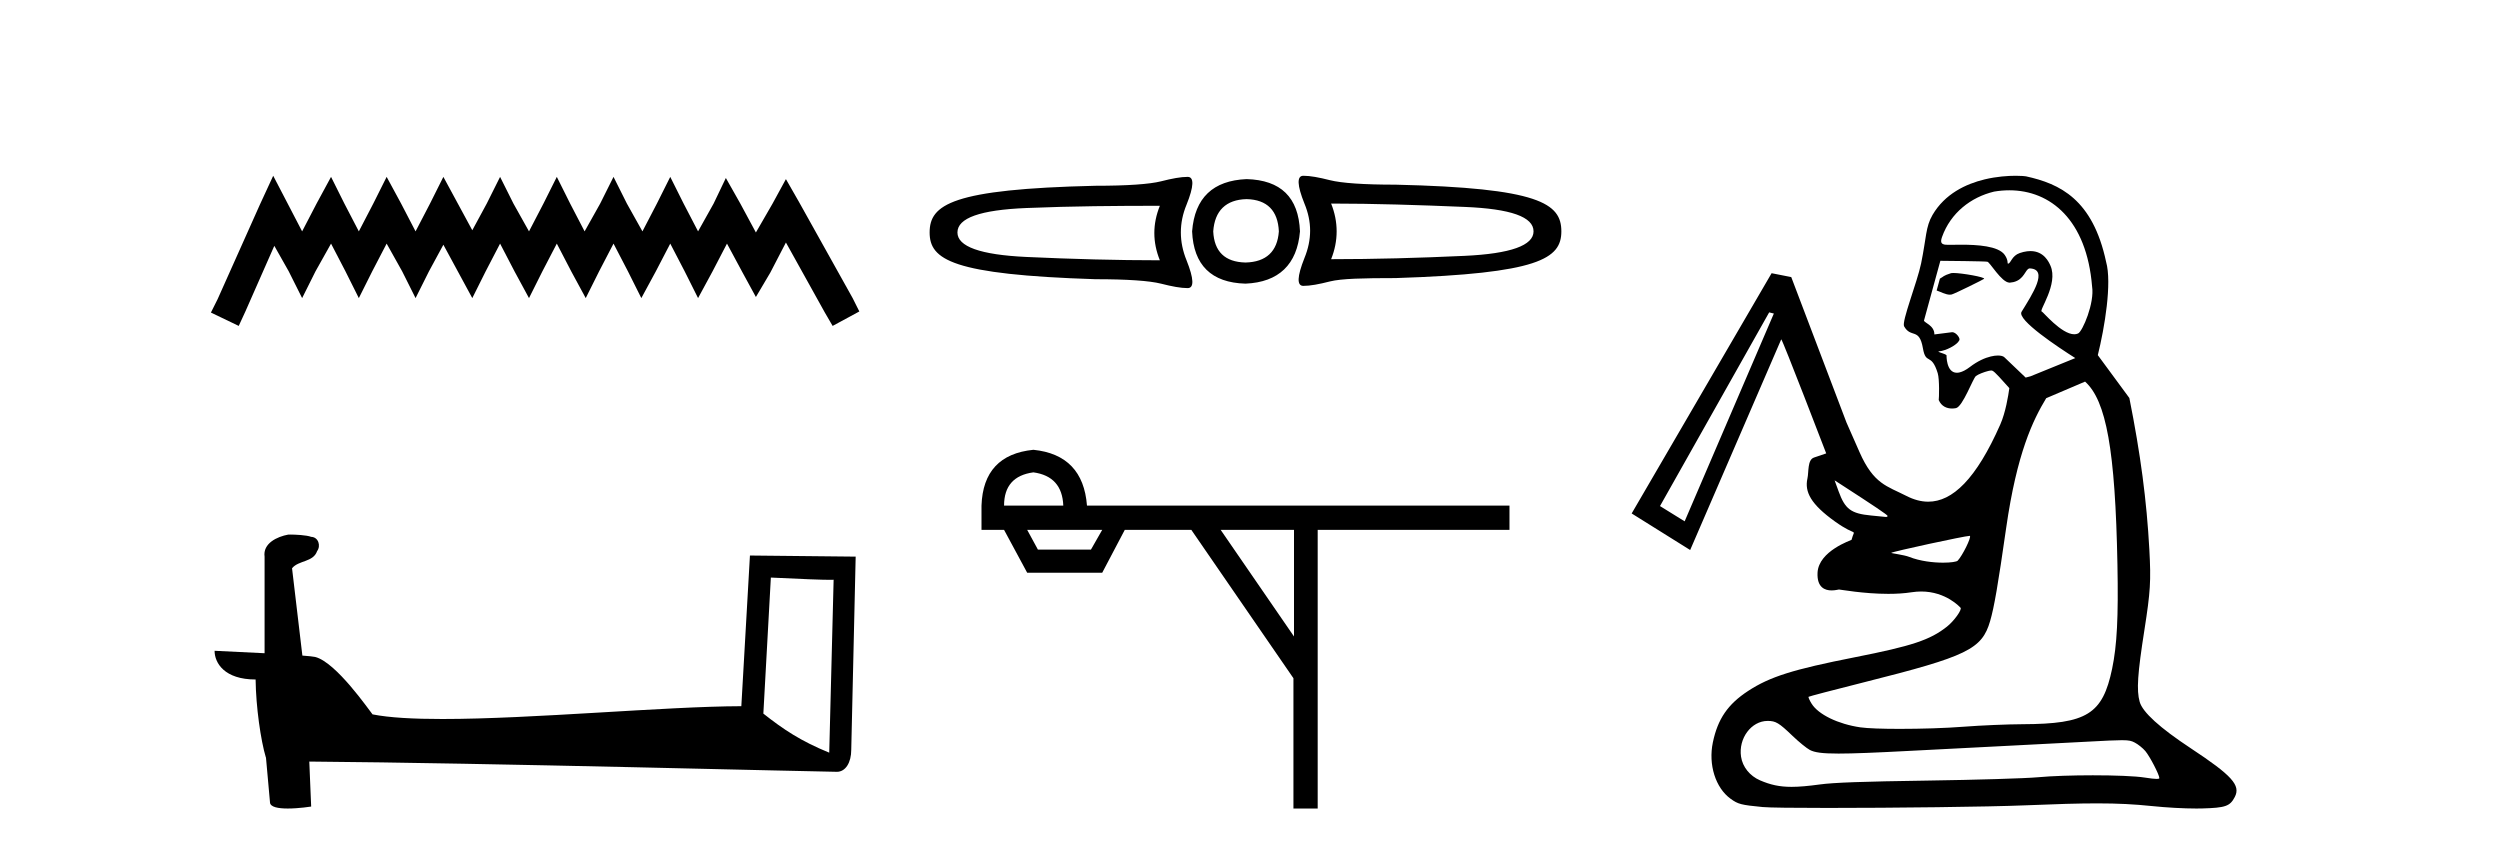 <?xml version='1.0' encoding='UTF-8' standalone='yes'?><svg xmlns='http://www.w3.org/2000/svg' xmlns:xlink='http://www.w3.org/1999/xlink' width='120.0' height='41.0' ><path d='M 13.114 8.437 L 12.473 9.825 L 10.444 14.363 L 10.124 15.003 L 11.459 15.644 L 11.779 14.95 L 13.167 11.8 L 13.861 13.028 L 14.502 14.309 L 15.142 13.028 L 15.89 11.693 L 16.584 13.028 L 17.224 14.309 L 17.865 13.028 L 18.559 11.693 L 19.306 13.028 L 19.947 14.309 L 20.588 13.028 L 21.282 11.747 L 21.976 13.028 L 22.67 14.309 L 23.31 13.028 L 24.004 11.693 L 24.698 13.028 L 25.392 14.309 L 26.033 13.028 L 26.727 11.693 L 27.421 13.028 L 28.115 14.309 L 28.755 13.028 L 29.449 11.693 L 30.143 13.028 L 30.784 14.309 L 31.478 13.028 L 32.172 11.693 L 32.866 13.028 L 33.507 14.309 L 34.201 13.028 L 34.895 11.693 L 35.642 13.081 L 36.283 14.256 L 36.977 13.081 L 37.724 11.64 L 39.593 15.003 L 39.966 15.644 L 41.248 14.95 L 40.927 14.309 L 38.365 9.718 L 37.724 8.597 L 37.084 9.771 L 36.283 11.159 L 35.535 9.771 L 34.841 8.544 L 34.254 9.771 L 33.507 11.106 L 32.813 9.771 L 32.172 8.49 L 31.531 9.771 L 30.837 11.106 L 30.09 9.771 L 29.449 8.49 L 28.809 9.771 L 28.061 11.106 L 27.367 9.771 L 26.727 8.49 L 26.086 9.771 L 25.392 11.106 L 24.645 9.771 L 24.004 8.49 L 23.364 9.771 L 22.67 11.053 L 21.976 9.771 L 21.282 8.49 L 20.641 9.771 L 19.947 11.106 L 19.253 9.771 L 18.559 8.49 L 17.918 9.771 L 17.224 11.106 L 16.53 9.771 L 15.89 8.49 L 15.196 9.771 L 14.502 11.106 L 13.808 9.771 L 13.114 8.437 Z' style='fill:#000000;stroke:none' /><path d='M 37.001 27.723 C 38.59 27.8 39.468 27.832 39.844 27.832 C 39.921 27.832 39.978 27.831 40.014 27.828 L 40.014 27.828 L 39.803 36.128 C 38.439 35.572 37.598 35.009 36.641 34.253 L 37.001 27.723 ZM 13.926 25.659 C 13.881 25.659 13.848 25.66 13.833 25.661 C 13.308 25.758 12.609 26.078 12.7 26.723 C 12.7 28.267 12.7 29.811 12.7 31.355 C 11.671 31.301 10.614 31.253 10.3 31.238 L 10.3 31.238 C 10.3 31.82 10.771 32.616 12.269 32.616 C 12.285 33.929 12.515 35.537 12.761 36.358 C 12.763 36.357 12.764 36.356 12.766 36.355 L 12.959 38.506 C 12.959 38.744 13.366 38.809 13.812 38.809 C 14.347 38.809 14.936 38.715 14.936 38.715 L 14.846 36.555 L 14.846 36.555 C 23.28 36.621 39.374 37.047 40.172 37.047 C 40.585 37.047 40.86 36.605 40.86 35.989 L 41.072 26.718 L 35.997 26.665 L 35.584 33.897 C 31.906 33.908 25.552 34.512 21.233 34.512 C 19.86 34.512 18.692 34.451 17.882 34.29 C 17.718 34.093 16.133 31.783 15.125 31.533 C 15.045 31.513 14.809 31.491 14.514 31.468 C 14.349 30.07 14.183 28.673 14.018 27.276 C 14.334 26.887 15.035 26.993 15.221 26.454 C 15.412 26.201 15.282 25.779 14.937 25.769 C 14.718 25.682 14.158 25.659 13.926 25.659 Z' style='fill:#000000;stroke:none' /><path d='M 62.56 8.437 C 62.56 8.437 62.56 8.437 62.56 8.437 L 62.56 8.437 C 62.56 8.437 62.56 8.437 62.56 8.437 ZM 63.894 9.771 C 65.956 9.771 68.091 9.84 70.3 9.932 C 72.521 10.023 73.61 10.411 73.61 11.106 C 73.61 11.778 72.521 12.178 70.3 12.281 C 68.091 12.383 65.956 12.441 63.894 12.441 C 64.247 11.564 64.247 10.648 63.894 9.771 ZM 55.673 9.878 C 55.32 10.755 55.32 11.617 55.673 12.494 C 53.612 12.494 51.476 12.436 49.267 12.334 C 47.046 12.231 45.957 11.831 45.957 11.159 C 45.957 10.465 47.046 10.076 49.267 9.985 C 51.476 9.894 53.612 9.878 55.673 9.878 ZM 59.837 9.558 C 60.828 9.581 61.34 10.115 61.385 11.106 C 61.317 12.074 60.774 12.578 59.784 12.601 C 58.793 12.578 58.281 12.074 58.235 11.106 C 58.304 10.115 58.846 9.581 59.837 9.558 ZM 59.837 8.597 C 58.231 8.665 57.346 9.489 57.221 11.106 C 57.289 12.723 58.144 13.57 59.784 13.615 C 61.378 13.547 62.263 12.7 62.399 11.106 C 62.331 9.466 61.477 8.643 59.837 8.597 ZM 62.56 8.437 C 62.241 8.437 62.26 8.894 62.613 9.771 C 62.977 10.648 62.977 11.499 62.613 12.387 C 62.26 13.276 62.241 13.722 62.56 13.722 C 62.89 13.722 63.306 13.645 63.841 13.508 C 64.387 13.372 65.442 13.348 66.99 13.348 C 73.864 13.127 74.945 12.416 74.945 11.106 C 74.945 9.762 73.882 9.023 66.99 8.864 C 65.442 8.864 64.387 8.787 63.841 8.65 C 63.306 8.514 62.89 8.437 62.56 8.437 ZM 57.008 8.49 C 56.677 8.49 56.262 8.567 55.726 8.704 C 55.18 8.84 54.125 8.917 52.577 8.917 C 45.685 9.077 44.622 9.816 44.622 11.159 C 44.622 12.469 45.703 13.181 52.577 13.402 C 54.125 13.402 55.18 13.478 55.726 13.615 C 56.262 13.752 56.677 13.829 57.008 13.829 C 57.326 13.829 57.307 13.382 56.954 12.494 C 56.59 11.606 56.59 10.702 56.954 9.825 C 57.307 8.948 57.326 8.49 57.008 8.49 Z' style='fill:#000000;stroke:none' /><path d='M 49.603 22.673 Q 50.984 22.862 51.038 24.27 L 48.195 24.27 Q 48.195 22.862 49.603 22.673 ZM 52.906 25.434 L 52.365 26.382 L 49.82 26.382 L 49.305 25.434 ZM 62.112 25.434 L 62.112 30.551 L 58.592 25.434 ZM 49.603 21.59 Q 47.194 21.833 47.112 24.27 L 47.112 25.434 L 48.195 25.434 L 49.305 27.492 L 52.906 27.492 L 53.989 25.434 L 57.184 25.434 L 62.085 32.555 L 62.085 38.809 L 63.249 38.809 L 63.249 25.434 L 72.455 25.434 L 72.455 24.27 L 52.175 24.27 Q 51.986 21.833 49.603 21.59 Z' style='fill:#000000;stroke:none' /><path d='M 93.759 13.103 C 93.713 13.103 93.677 13.106 93.654 13.111 C 93.651 13.112 93.648 13.113 93.645 13.114 C 93.256 13.238 93.31 13.269 93.115 13.375 L 92.959 13.944 C 93.162 14.012 93.393 14.145 93.591 14.145 C 93.621 14.145 93.65 14.142 93.678 14.136 C 93.822 14.101 95.215 13.412 95.237 13.383 C 95.3 13.302 94.159 13.103 93.759 13.103 ZM 96.448 9.134 C 98.419 9.134 100.161 10.55 100.42 13.749 C 100.547 14.537 99.962 15.91 99.748 16.007 C 99.69 16.033 99.629 16.045 99.564 16.045 C 98.946 16.045 98.057 14.957 98.007 14.954 C 97.835 14.943 98.817 13.64 98.421 12.75 C 98.348 12.585 98.113 12.052 97.462 12.052 C 97.36 12.052 97.248 12.065 97.125 12.094 C 97.068 12.108 97.009 12.125 96.948 12.146 C 96.57 12.275 96.524 12.624 96.398 12.655 C 96.394 12.655 96.39 12.656 96.388 12.656 C 96.336 12.656 96.417 12.511 96.228 12.238 C 95.927 11.801 94.892 11.746 94.147 11.746 C 93.892 11.746 93.671 11.752 93.524 11.752 C 93.445 11.752 93.387 11.75 93.358 11.744 C 93.21 11.714 93.116 11.662 93.217 11.376 C 93.63 10.217 94.602 9.465 95.716 9.197 C 95.961 9.155 96.206 9.134 96.448 9.134 ZM 93.153 12.519 C 93.351 12.519 95.295 12.539 95.391 12.563 C 95.505 12.564 96.073 13.567 96.459 13.567 C 96.465 13.567 96.47 13.567 96.476 13.567 C 96.537 13.562 96.594 13.553 96.645 13.541 C 97.168 13.415 97.208 12.934 97.403 12.887 C 97.413 12.885 97.424 12.883 97.435 12.883 C 97.438 12.883 97.441 12.884 97.444 12.884 C 98.328 12.936 97.565 14.107 97.035 14.966 C 96.799 15.35 98.796 16.67 99.614 17.188 L 97.465 18.062 L 97.232 18.124 L 96.207 17.146 C 96.156 17.097 96.048 17.065 95.9 17.065 C 95.803 17.065 95.688 17.079 95.56 17.11 C 95.274 17.178 94.923 17.333 94.554 17.616 C 94.363 17.762 94.201 17.842 94.063 17.875 C 94.014 17.887 93.969 17.892 93.928 17.892 C 93.411 17.892 93.433 17.05 93.433 17.05 C 93.319 16.958 93.109 16.939 93.036 16.871 C 93.047 16.868 93.197 16.846 93.208 16.843 C 93.586 16.752 93.965 16.505 94.032 16.355 C 94.137 16.263 93.891 15.945 93.712 15.945 C 93.706 15.945 93.7 15.945 93.694 15.946 L 92.85 16.053 C 92.858 15.616 92.336 15.481 92.352 15.384 L 93.137 12.519 C 93.138 12.519 93.143 12.519 93.153 12.519 ZM 88.061 23.057 L 88.291 23.205 C 90.004 24.313 90.601 24.715 90.605 24.765 C 90.607 24.794 90.574 24.814 90.528 24.814 C 90.523 24.814 90.517 24.814 90.51 24.813 C 90.456 24.807 90.141 24.776 89.812 24.744 C 88.848 24.652 88.564 24.441 88.254 23.587 L 88.061 23.057 ZM 84.92 14.994 L 85.145 15.05 L 80.863 25.024 L 79.68 24.291 L 84.92 14.994 ZM 94.546 25.721 C 94.552 25.721 94.555 25.722 94.556 25.723 C 94.63 25.797 94.196 26.675 93.969 26.912 C 93.918 26.965 93.642 27.008 93.27 27.008 C 92.796 27.008 92.166 26.938 91.643 26.731 C 91.403 26.635 90.761 26.555 90.778 26.538 C 90.843 26.474 94.326 25.721 94.546 25.721 ZM 100.084 18.317 C 101.098 19.232 101.534 21.585 101.637 27.1 C 101.685 29.637 101.616 30.971 101.382 32.099 C 100.928 34.281 100.17 34.751 97.09 34.762 C 96.346 34.765 95.076 34.819 94.267 34.882 C 93.388 34.951 92.203 34.986 91.188 34.986 C 90.358 34.986 89.641 34.962 89.3 34.913 C 88.228 34.757 87.277 34.295 86.956 33.774 C 86.856 33.614 86.792 33.466 86.812 33.446 C 86.832 33.426 88.043 33.109 89.504 32.741 C 94.436 31.501 95.132 31.163 95.526 29.812 C 95.721 29.141 95.903 28.088 96.296 25.341 C 96.812 21.736 97.588 20.155 98.218 19.113 L 100.084 18.317 ZM 84.847 34.604 C 85.236 34.604 85.39 34.696 86.038 35.318 C 86.344 35.612 86.72 35.918 86.873 35.998 C 87.097 36.115 87.444 36.172 88.249 36.172 C 88.953 36.172 90.01 36.129 91.643 36.043 C 93.371 35.952 95.553 35.84 96.493 35.793 C 97.434 35.747 99.097 35.66 100.189 35.601 C 101.055 35.555 101.547 35.529 101.852 35.529 C 102.216 35.529 102.315 35.565 102.465 35.642 C 102.624 35.723 102.854 35.907 102.976 36.051 C 103.194 36.31 103.649 37.188 103.649 37.351 C 103.649 37.375 103.607 37.388 103.521 37.388 C 103.408 37.388 103.22 37.366 102.953 37.324 C 102.498 37.251 101.505 37.214 100.458 37.214 C 99.495 37.214 98.486 37.246 97.805 37.309 C 97.237 37.362 94.857 37.434 92.518 37.468 C 89.405 37.513 88.019 37.563 87.35 37.654 C 86.799 37.729 86.366 37.769 85.996 37.769 C 85.409 37.769 84.979 37.67 84.485 37.458 C 83.991 37.245 83.644 36.814 83.57 36.321 C 83.439 35.443 84.062 34.604 84.847 34.604 ZM 96.757 8.437 C 96.386 8.437 95.845 8.471 95.265 8.61 C 94.356 8.829 93.353 9.306 92.763 10.314 C 92.424 10.894 92.47 11.395 92.213 12.646 C 92.026 13.551 91.269 15.437 91.397 15.664 C 91.727 16.253 92.125 15.705 92.3 16.718 C 92.443 17.544 92.699 16.902 93.011 17.914 C 93.102 18.211 93.074 19.123 93.059 19.201 C 93.189 19.509 93.45 19.609 93.698 19.609 C 93.761 19.609 93.823 19.602 93.882 19.591 C 93.884 19.591 93.887 19.59 93.889 19.59 C 94.216 19.511 94.699 18.167 94.843 18.051 C 94.947 17.968 95.235 17.856 95.435 17.807 C 95.496 17.793 95.549 17.784 95.586 17.784 C 95.6 17.784 95.611 17.785 95.62 17.788 C 95.75 17.824 96.123 18.28 96.448 18.63 C 96.398 18.997 96.269 19.795 96.015 20.372 C 94.855 23.004 93.715 24.081 92.555 24.081 C 92.207 24.081 91.858 23.984 91.507 23.804 C 90.579 23.329 89.936 23.243 89.258 21.704 L 88.63 20.278 L 85.98 13.3 L 85.037 13.114 L 78.32 24.646 L 81.128 26.401 L 85.499 16.288 C 85.5 16.288 85.5 16.288 85.5 16.288 C 85.556 16.288 87.658 21.763 87.658 21.763 L 87.072 21.962 C 86.75 22.071 86.827 22.654 86.757 22.967 C 86.613 23.61 86.921 24.202 88.073 25.028 C 89.178 25.819 89.033 25.297 88.874 25.912 C 88.87 25.929 87.294 26.442 87.242 27.489 C 87.207 28.208 87.606 28.34 87.917 28.34 C 88.097 28.34 88.248 28.296 88.27 28.296 C 88.33 28.296 89.452 28.505 90.639 28.505 C 91.017 28.505 91.401 28.484 91.759 28.428 C 91.92 28.404 92.072 28.392 92.217 28.392 C 93.417 28.392 94.087 29.154 94.105 29.17 C 94.194 29.252 93.795 29.809 93.453 30.079 C 92.642 30.72 91.786 31.005 89.033 31.548 C 86.057 32.135 84.955 32.483 83.912 33.164 C 82.938 33.8 82.451 34.509 82.217 35.636 C 81.994 36.704 82.344 37.815 83.068 38.34 C 83.428 38.601 83.571 38.638 84.607 38.738 C 84.913 38.768 86.136 38.781 87.726 38.781 C 90.864 38.781 95.434 38.73 97.209 38.656 C 98.701 38.594 99.781 38.562 100.667 38.562 C 101.682 38.562 102.441 38.604 103.27 38.689 C 104.012 38.765 104.815 38.809 105.421 38.809 C 105.519 38.809 105.612 38.808 105.699 38.806 C 106.825 38.775 107.04 38.7 107.27 38.255 C 107.561 37.693 107.139 37.226 105.16 35.919 C 103.665 34.932 102.842 34.183 102.704 33.686 C 102.549 33.13 102.601 32.348 102.933 30.231 C 103.22 28.395 103.251 27.899 103.169 26.384 C 103.041 24.027 102.747 21.798 102.209 19.104 L 100.695 17.047 C 101.024 15.722 101.379 13.582 101.093 12.569 C 100.452 9.564 98.875 8.821 97.247 8.464 C 97.205 8.455 97.025 8.437 96.757 8.437 Z' style='fill:#000000;stroke:none' /></svg>